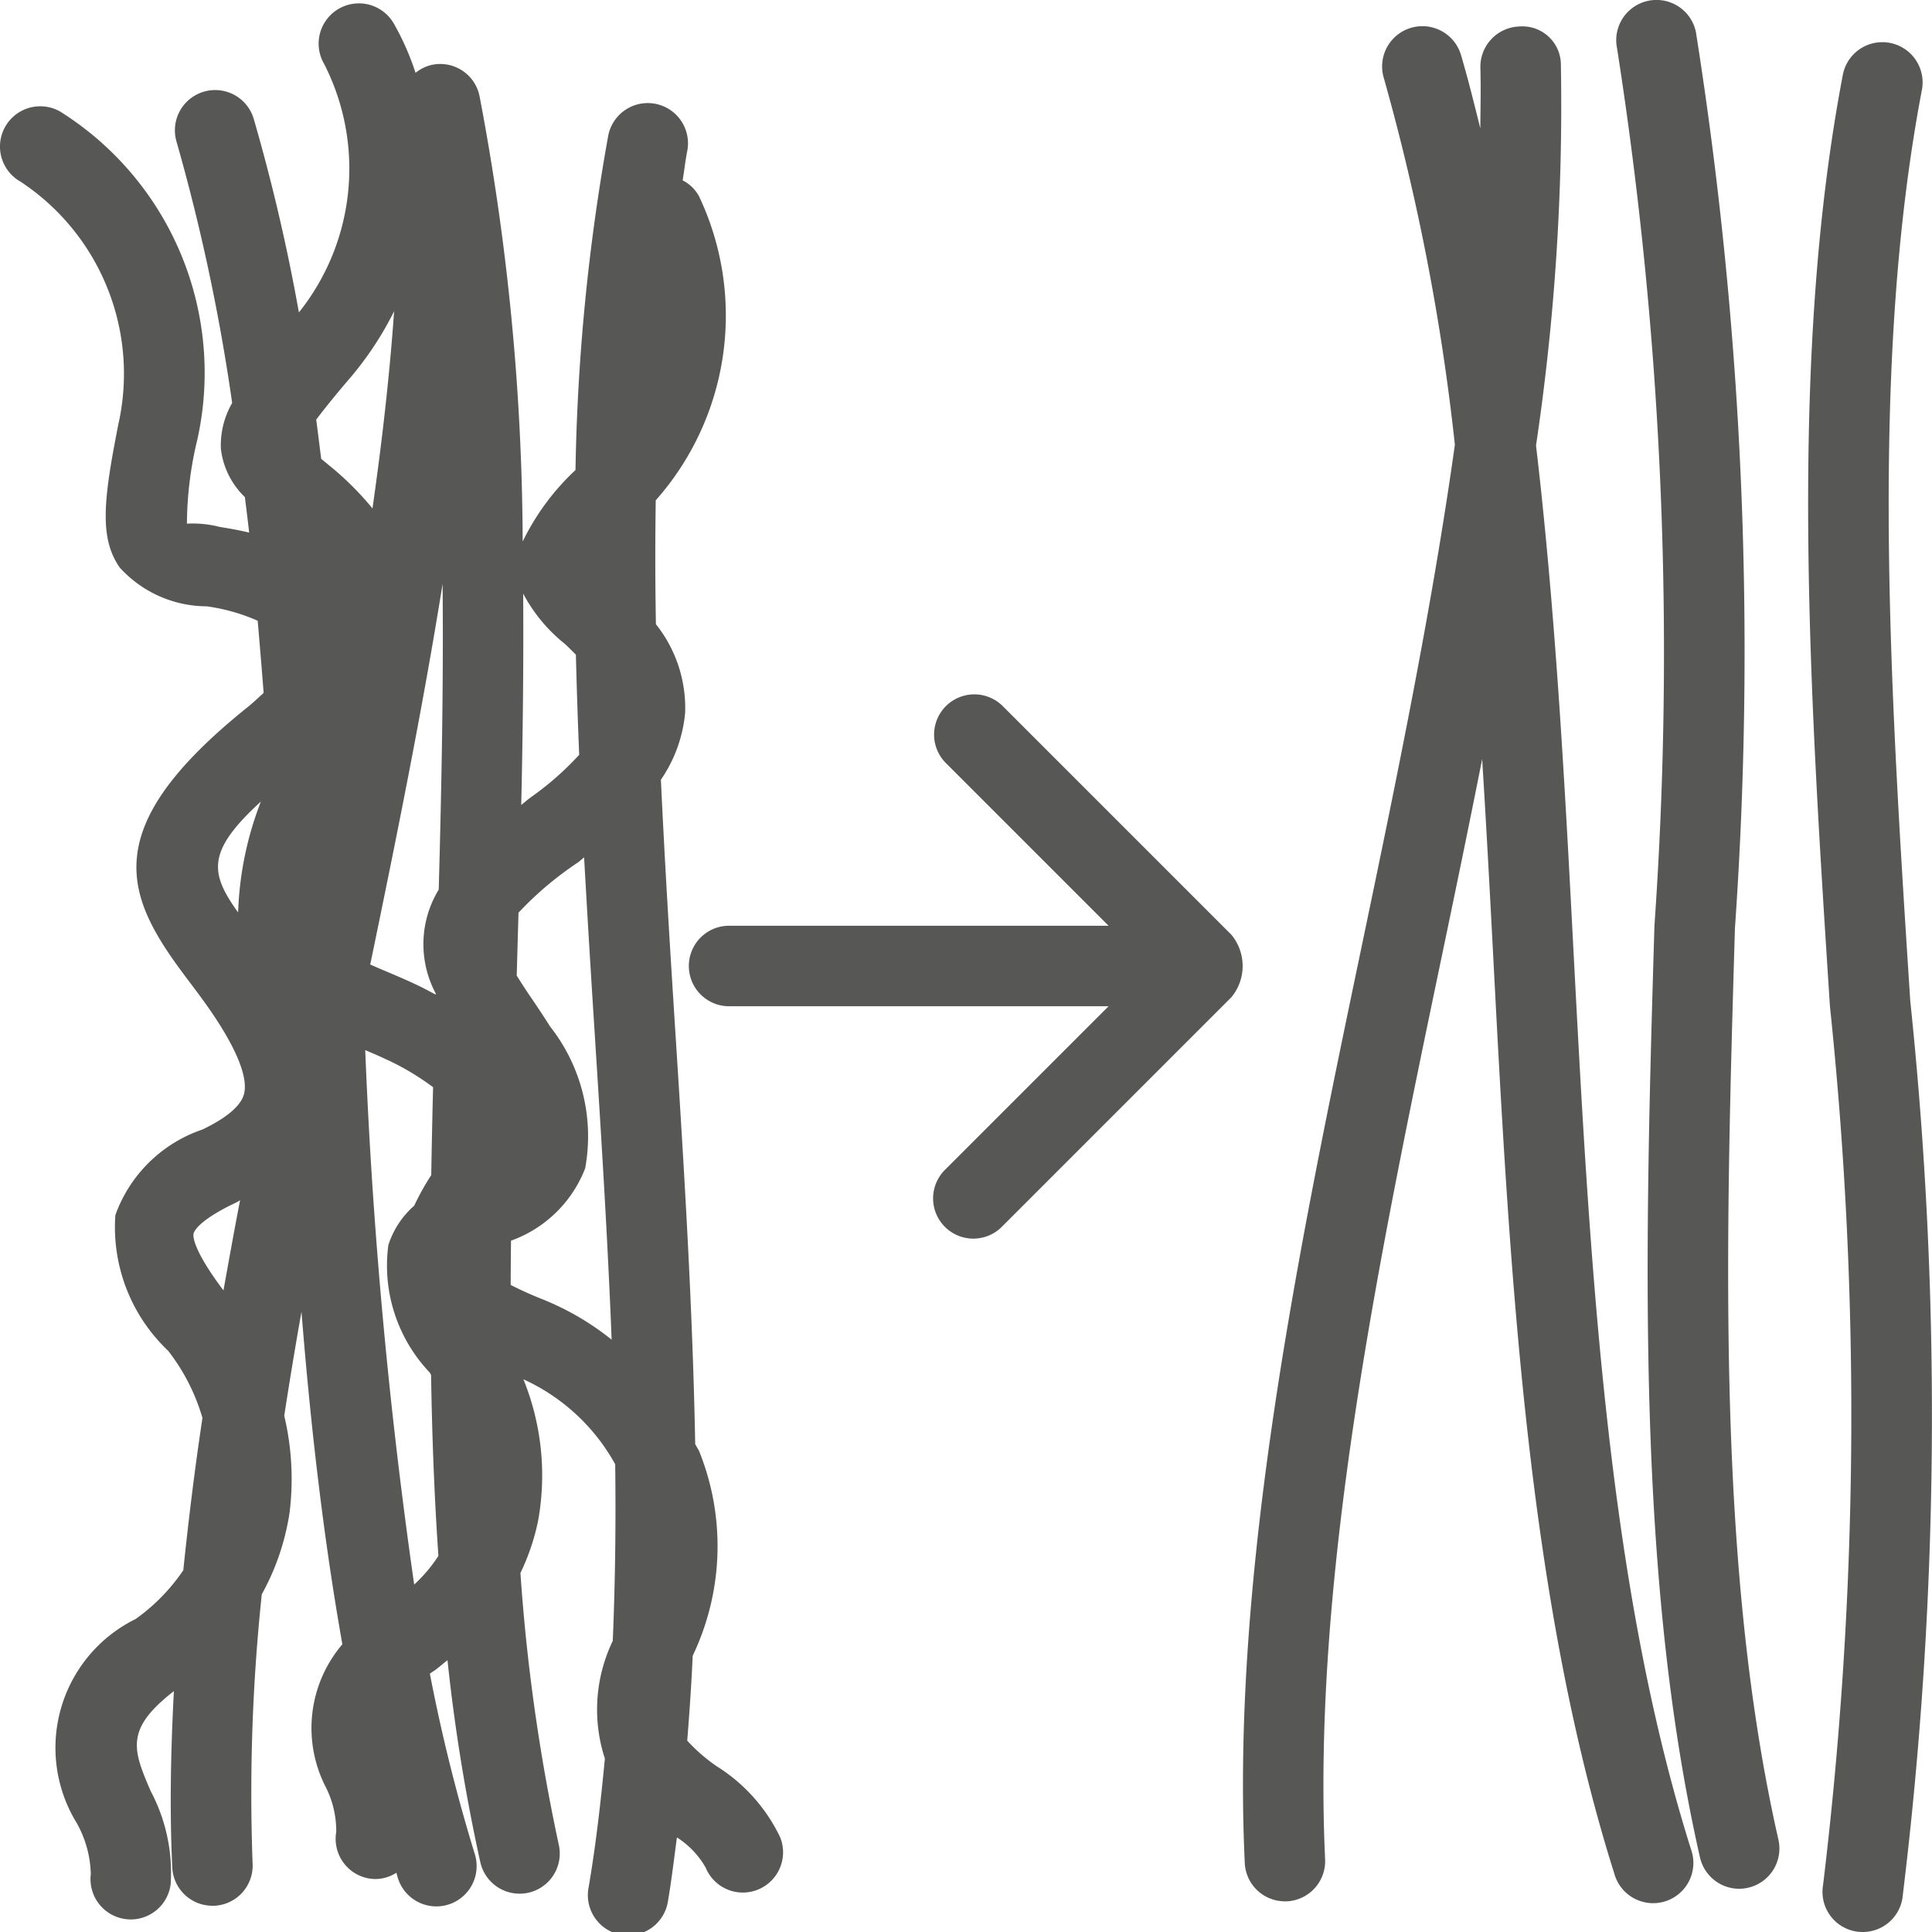 <svg id="a1d59529-85be-42bd-a5bd-7b65804739c3" data-name="Layer 1" xmlns="http://www.w3.org/2000/svg" width="24" height="24" viewBox="0 0 24 24"><path d="M8.903,21.941a2.133,2.133,0,0,1-.366-.318c.028-.349.052-.7.068-1.055a3.157,3.157,0,0,0,.085-2.529c-.014-.036-.039-.067-.054-.102-.031-1.686-.137-3.403-.245-5.095-.067-1.047-.132-2.104-.181-3.156a1.752,1.752,0,0,0,.301-.831,1.668,1.668,0,0,0-.363-1.101q-.014-.776-.002-1.539A3.461,3.461,0,0,0,8.683,2.437a.485.485,0,0,0-.203-.197c.02-.117.033-.238.055-.353a.5.5,0,1,0-.982-.187,25.73,25.73,0,0,0-.404,4.139,3.013,3.013,0,0,0-.656.888,30.074,30.074,0,0,0-.536-5.533A.498.498,0,0,0,5.364.806.488.488,0,0,0,5.162.905,3.272,3.272,0,0,0,4.89.289a.5.5,0,0,0-.863.506,2.86,2.86,0,0,1-.314,3.086,23.39,23.39,0,0,0-.563-2.411.5.5,0,0,0-.959.283,24.385,24.385,0,0,1,.693,3.253,1.05,1.05,0,0,0-.14.57.989.989,0,0,0,.298.599c.018.147.037.293.053.441-.143-.034-.27-.055-.364-.07a1.354,1.354,0,0,0-.409-.041A4.537,4.537,0,0,1,2.452,5.458,3.831,3.831,0,0,0,.746,1.385a.5.5,0,0,0-.492.871A2.859,2.859,0,0,1,1.471,5.267c-.184.933-.241,1.413.016,1.783a1.466,1.466,0,0,0,1.082.482,2.376,2.376,0,0,1,.632.179q.039.447.074.897c-.068.06-.126.118-.202.179-1.904,1.527-1.511,2.362-.747,3.374.086.114.177.234.268.364.431.62.475.922.437,1.066-.049.185-.31.342-.518.441a1.744,1.744,0,0,0-1.08,1.063,2.113,2.113,0,0,0,.656,1.685,2.498,2.498,0,0,1,.426.834c-.096.635-.173,1.266-.238,1.892a2.381,2.381,0,0,1-.592.606A1.783,1.783,0,0,0,.953,22.646a1.362,1.362,0,0,1,.175.635.501.501,0,0,0,.434.559.552.552,0,0,0,.063.004.5.5,0,0,0,.495-.438,2.16,2.16,0,0,0-.248-1.156c-.222-.516-.321-.77.288-1.242-.039.741-.054,1.474-.02,2.189a.499.499,0,0,0,.499.477l.023-0a.499.499,0,0,0,.476-.523,23.543,23.543,0,0,1,.114-3.346,3.022,3.022,0,0,0,.346-1.021,3.409,3.409,0,0,0-.067-1.197q.099-.644.214-1.292c.113,1.408.271,2.796.508,4.131a1.603,1.603,0,0,0-.201,1.784,1.219,1.219,0,0,1,.125.546.5.5,0,0,0,.406.579.522.522,0,0,0,.087.007.491.491,0,0,0,.254-.078c.007.022.012.045.019.067a.5.5,0,0,0,.955-.299,21.481,21.481,0,0,1-.558-2.241c.015-.01.026-.019.042-.029.065-.042.116-.093.177-.138a22.691,22.691,0,0,0,.408,2.51.5.5,0,0,0,.487.39.506.506,0,0,0,.11-.012.499.499,0,0,0,.377-.598,23.632,23.632,0,0,1-.476-3.374,2.758,2.758,0,0,0,.22-.651A3.173,3.173,0,0,0,6.502,17.134a2.476,2.476,0,0,1,1.14,1.055q.015,1.115-.03,2.195A1.964,1.964,0,0,0,7.514,21.846c-.052.548-.114,1.089-.204,1.611a.5.5,0,0,0,.408.578.511.511,0,0,0,.086.007.5.5,0,0,0,.492-.415c.045-.263.077-.533.113-.802a1.075,1.075,0,0,1,.357.375.499.499,0,0,0,.462.31.5.5,0,0,0,.462-.69A2.12,2.12,0,0,0,8.903,21.941ZM7.021,8.002c.045.042.089.087.133.131q.015.62.041,1.243a3.7,3.7,0,0,1-.599.527c-.047.034-.077.063-.121.096.02-.878.03-1.755.024-2.625A1.994,1.994,0,0,0,7.021,8.002ZM5.498,7.254c.012,1.255-.013,2.529-.048,3.797a1.303,1.303,0,0,0-.037,1.291l-0.0.013c-.075-.038-.151-.081-.224-.115-.154-.073-.304-.136-.446-.196-.053-.022-.096-.042-.144-.062C4.924,10.412,5.246,8.825,5.498,7.254ZM4.36,4.682a4.093,4.093,0,0,0,.536-.816c-.057.803-.15,1.621-.269,2.45a3.712,3.712,0,0,0-.547-.542c-.028-.024-.059-.049-.09-.074-.021-.162-.04-.326-.062-.487C4.074,5.018,4.263,4.795,4.36,4.682ZM3.241,9.957A4.162,4.162,0,0,0,2.958,11.335C2.609,10.848,2.56,10.58,3.241,9.957Zm-.836,5.365c.007-.025.06-.163.533-.386.016-.008.028-.017.044-.025-.072.373-.139.746-.206,1.119C2.424,15.562,2.393,15.376,2.405,15.323Zm2.74,4.361a64.928,64.928,0,0,1-.608-6.638c.075.032.148.062.226.099a3.181,3.181,0,0,1,.617.362q-.014.546-.023,1.092a3.146,3.146,0,0,0-.212.38,1.09,1.09,0,0,0-.321.49,1.929,1.929,0,0,0,.514,1.582c.006.008.011.02.017.029.012.758.04,1.51.091,2.249A1.849,1.849,0,0,1,5.145,19.684Zm1.63-3.529a4.495,4.495,0,0,1-.431-.192c0-.183.002-.367.004-.55a1.547,1.547,0,0,0,.921-.898,2.205,2.205,0,0,0-.436-1.763c-.081-.129-.162-.25-.24-.364-.068-.1-.124-.187-.174-.268l.004-.149c.006-.21.012-.422.018-.632a4.167,4.167,0,0,1,.738-.624c.029-.021.049-.042.077-.063.042.753.088,1.506.136,2.255.079,1.24.157,2.494.206,3.736A3.365,3.365,0,0,0,6.775,16.155Z" fill="#575756"/><path d="M21.552,11.53A49.3,49.3,0,0,0,21.067.397a.5.5,0,1,0-.979.205A48.625,48.625,0,0,1,20.552,11.5c-.117,3.953-.237,8.041.566,11.574a.5.5,0,0,0,.487.389.494.494,0,0,0,.111-.013.5.5,0,0,0,.376-.598C21.317,19.443,21.437,15.42,21.552,11.53Z" fill="#575756"/><path d="M19.543,11.747c-.108-2.073-.223-4.181-.462-6.213A28.617,28.617,0,0,0,19.39.814.478.478,0,0,0,18.874.329a.501.501,0,0,0-.484.515c.007.247.001.5-.001.751-.076-.307-.152-.614-.24-.912a.5.5,0,0,0-.959.285,27.766,27.766,0,0,1,.883,4.557c-.284,2.022-.712,4.098-1.138,6.137-.808,3.866-1.642,7.864-1.472,11.48a.499.499,0,0,0,.499.477l.023-0a.5.5,0,0,0,.476-.523c-.163-3.489.658-7.424,1.452-11.229.169-.808.337-1.622.499-2.437.049.79.092,1.582.133,2.368.206,3.947.42,8.028,1.509,11.478a.5.5,0,1,0,.953-.301C19.957,19.647,19.747,15.631,19.543,11.747Z" fill="#575756"/><path d="M23.73,12.435c-.251-3.882-.509-7.896.146-11.326a.5.5,0,0,0-.982-.188c-.68,3.556-.417,7.634-.162,11.578a48.687,48.687,0,0,1-.085,10.916.499.499,0,0,0,.406.578A.531.531,0,0,0,23.141,24a.499.499,0,0,0,.491-.415A49.296,49.296,0,0,0,23.73,12.435Z" fill="#575756"/><path d="M15.297,11.612,12.451,8.766a.5.5,0,0,0-.707.707L13.771,11.5H9.057a.5.5,0,0,0,0,1h4.714l-2.027,2.027a.5.5,0,1,0,.707.707l2.846-2.846a.609.609,0,0,0,0-.776Z" fill="#575756"/></svg>